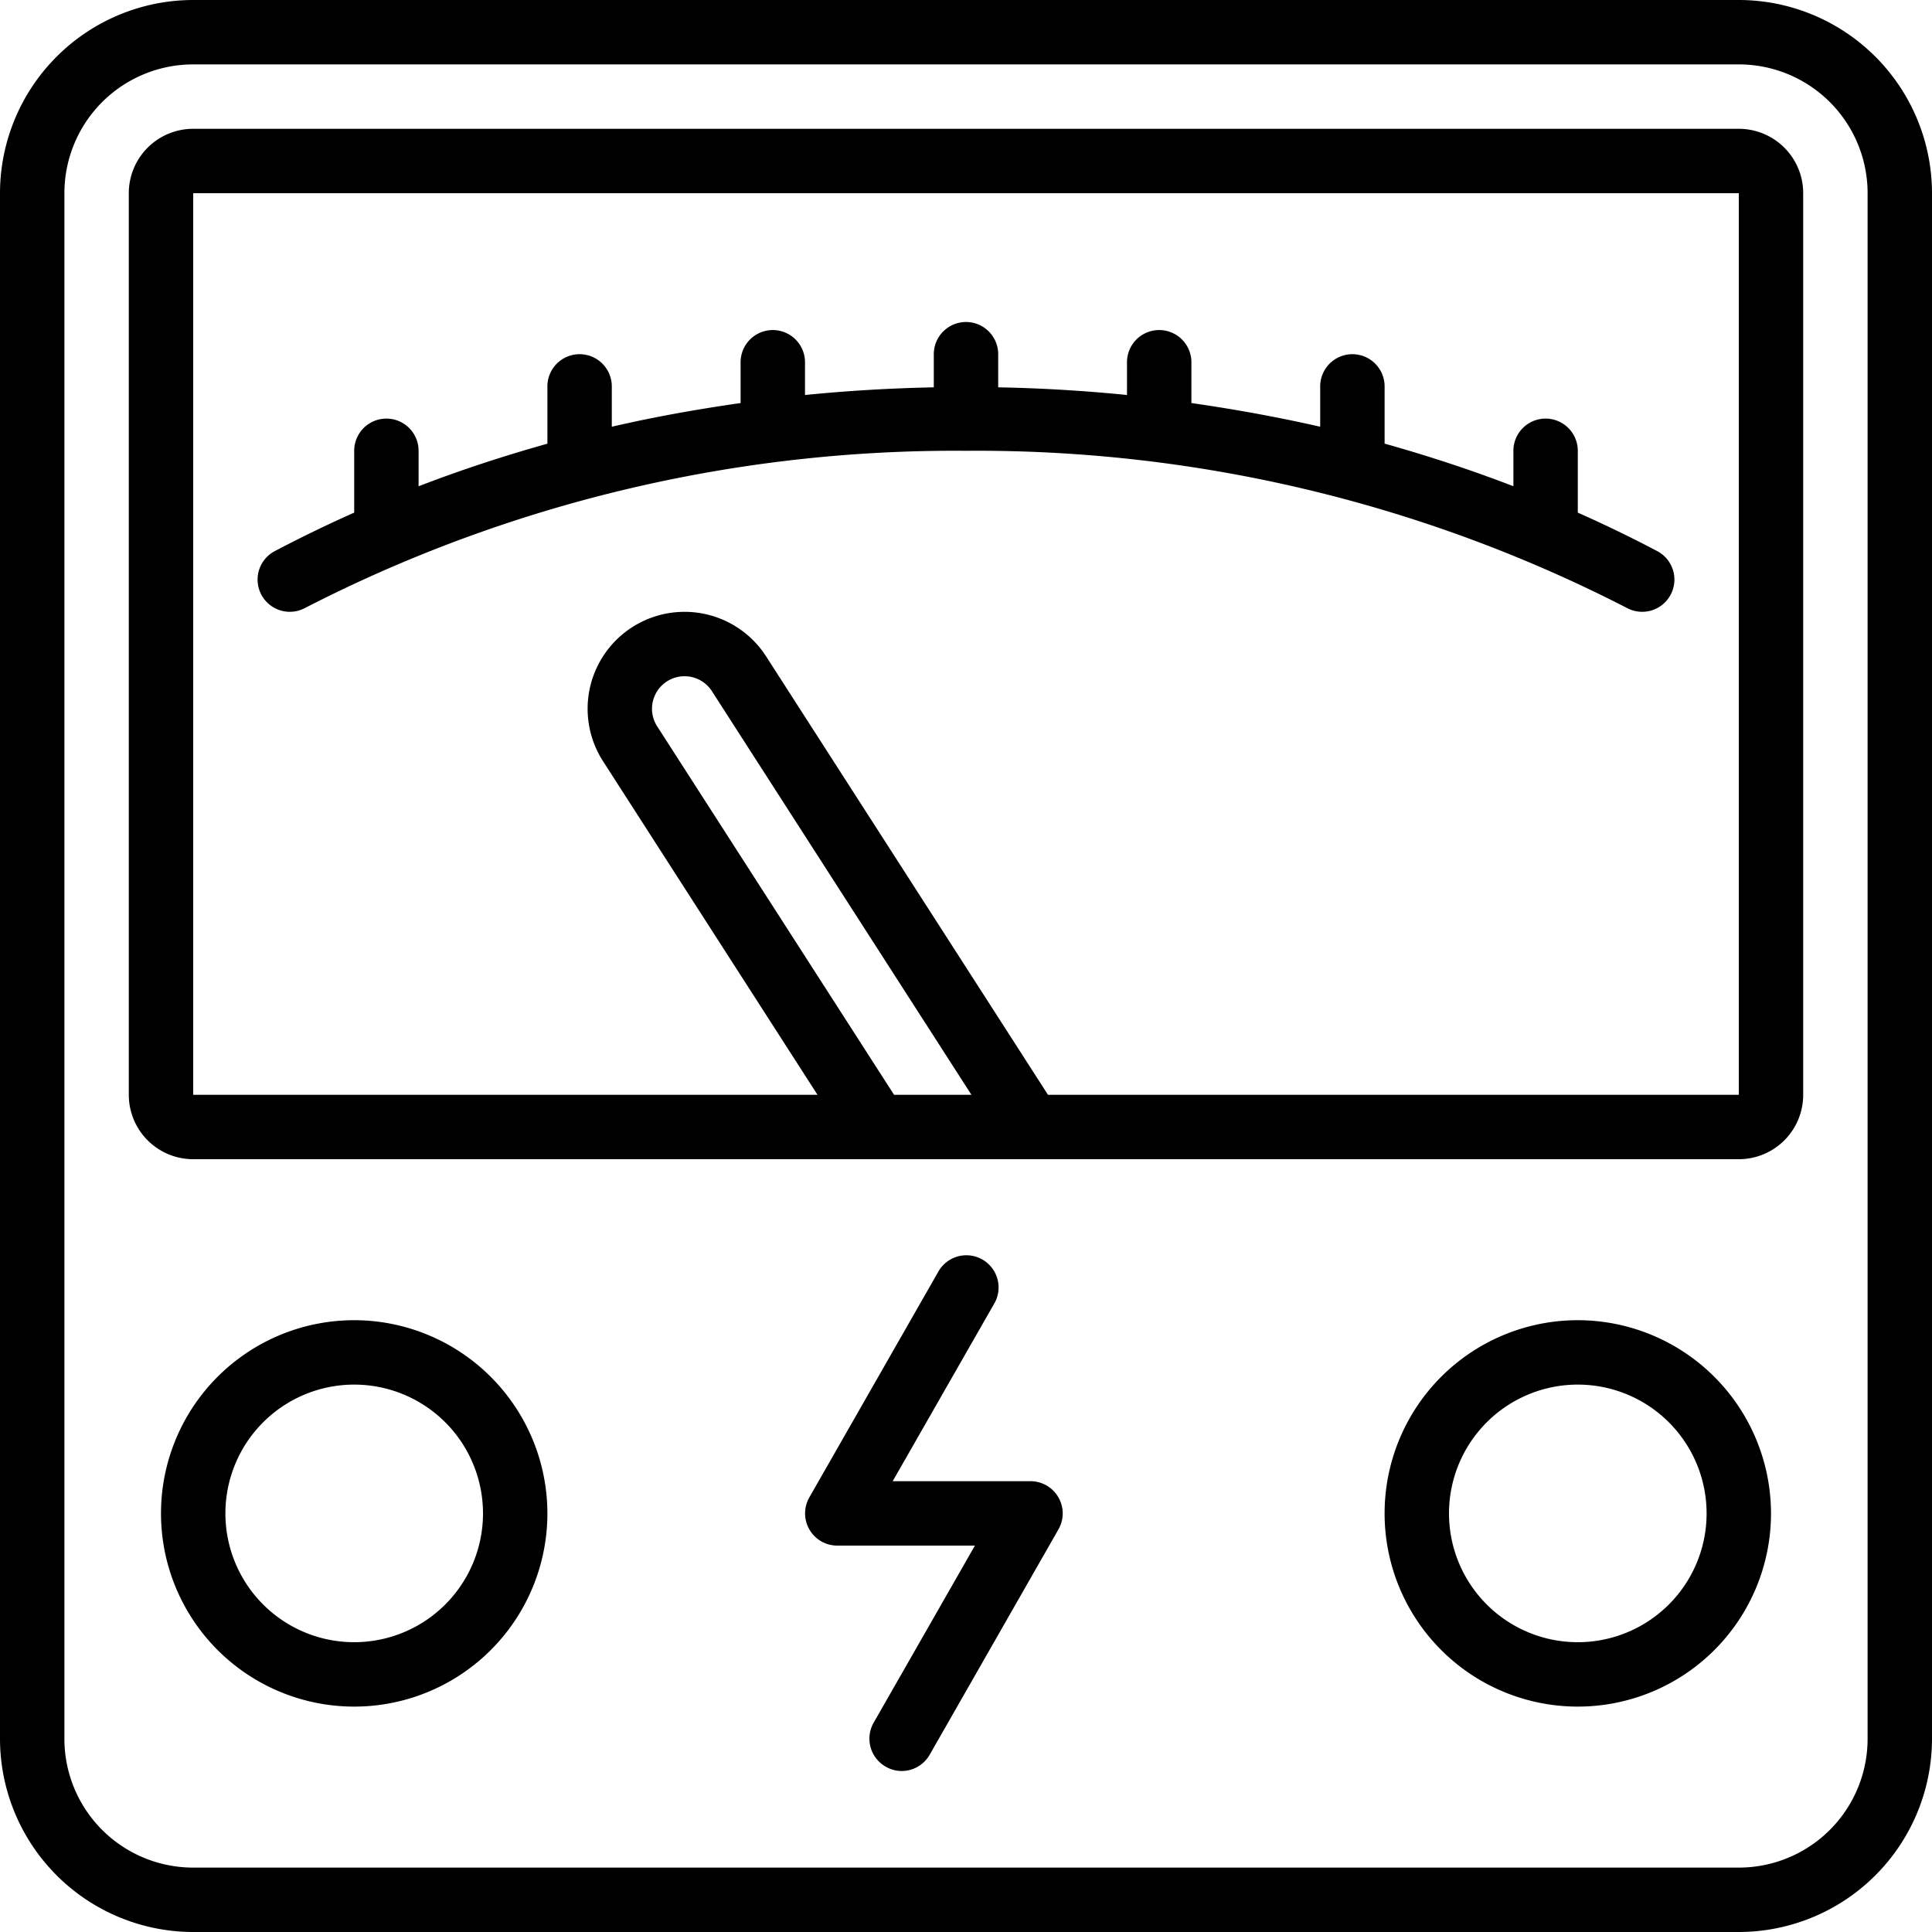 <svg xmlns="http://www.w3.org/2000/svg" id="Icons" viewBox="0 0 60 60" width="512" height="512"><path d="M54,0H6A6.006,6.006,0,0,0,0,6V54a6.006,6.006,0,0,0,6,6H54a6.006,6.006,0,0,0,6-6V6A6.006,6.006,0,0,0,54,0Zm4,54a4,4,0,0,1-4,4H6a4,4,0,0,1-4-4V6A4,4,0,0,1,6,2H54a4,4,0,0,1,4,4Z"></path><path d="M54,4H6A2,2,0,0,0,4,6V34a2,2,0,0,0,2,2H54a2,2,0,0,0,2-2V6A2,2,0,0,0,54,4ZM27.766,34,20.409,22.557a1.01,1.01,0,1,1,1.7-1.092L30.169,34ZM54,34H32.546L23.792,20.384a3.01,3.01,0,1,0-5.065,3.255L25.388,34H6V6H54Z"></path><path d="M11,41a6,6,0,1,0,6,6A6.006,6.006,0,0,0,11,41Zm0,10a4,4,0,1,1,4-4A4,4,0,0,1,11,51Z"></path><path d="M49,41a6,6,0,1,0,6,6A6.006,6.006,0,0,0,49,41Zm0,10a4,4,0,1,1,4-4A4,4,0,0,1,49,51Z"></path><path d="M9.466,18.885A44.149,44.149,0,0,1,30,14a44.152,44.152,0,0,1,20.534,4.885,1,1,0,0,0,.932-1.77Q50.259,16.479,49,15.92V14a1,1,0,0,0-2,0v1.1c-1.3-.5-2.638-.94-4-1.323V12a1,1,0,0,0-2,0v1.253c-1.312-.3-2.649-.542-4-.736V11.25a1,1,0,0,0-2,0v1.017q-1.981-.2-4-.238V11a1,1,0,0,0-2,0v1.029q-2.016.04-4,.238V11.25a1,1,0,0,0-2,0v1.267c-1.351.194-2.688.431-4,.736V12a1,1,0,0,0-2,0v1.779c-1.362.383-2.7.82-4,1.323V14a1,1,0,0,0-2,0v1.92q-1.257.559-2.466,1.195a1,1,0,1,0,.932,1.77Z"></path><path d="M32,46H27.723l3.145-5.5a1,1,0,1,0-1.736-.992l-4,7A1,1,0,0,0,26,48h4.277l-3.145,5.5a1,1,0,0,0,.372,1.364A.988.988,0,0,0,28,55a1,1,0,0,0,.869-.5l4-7A1,1,0,0,0,32,46Z"></path></svg>